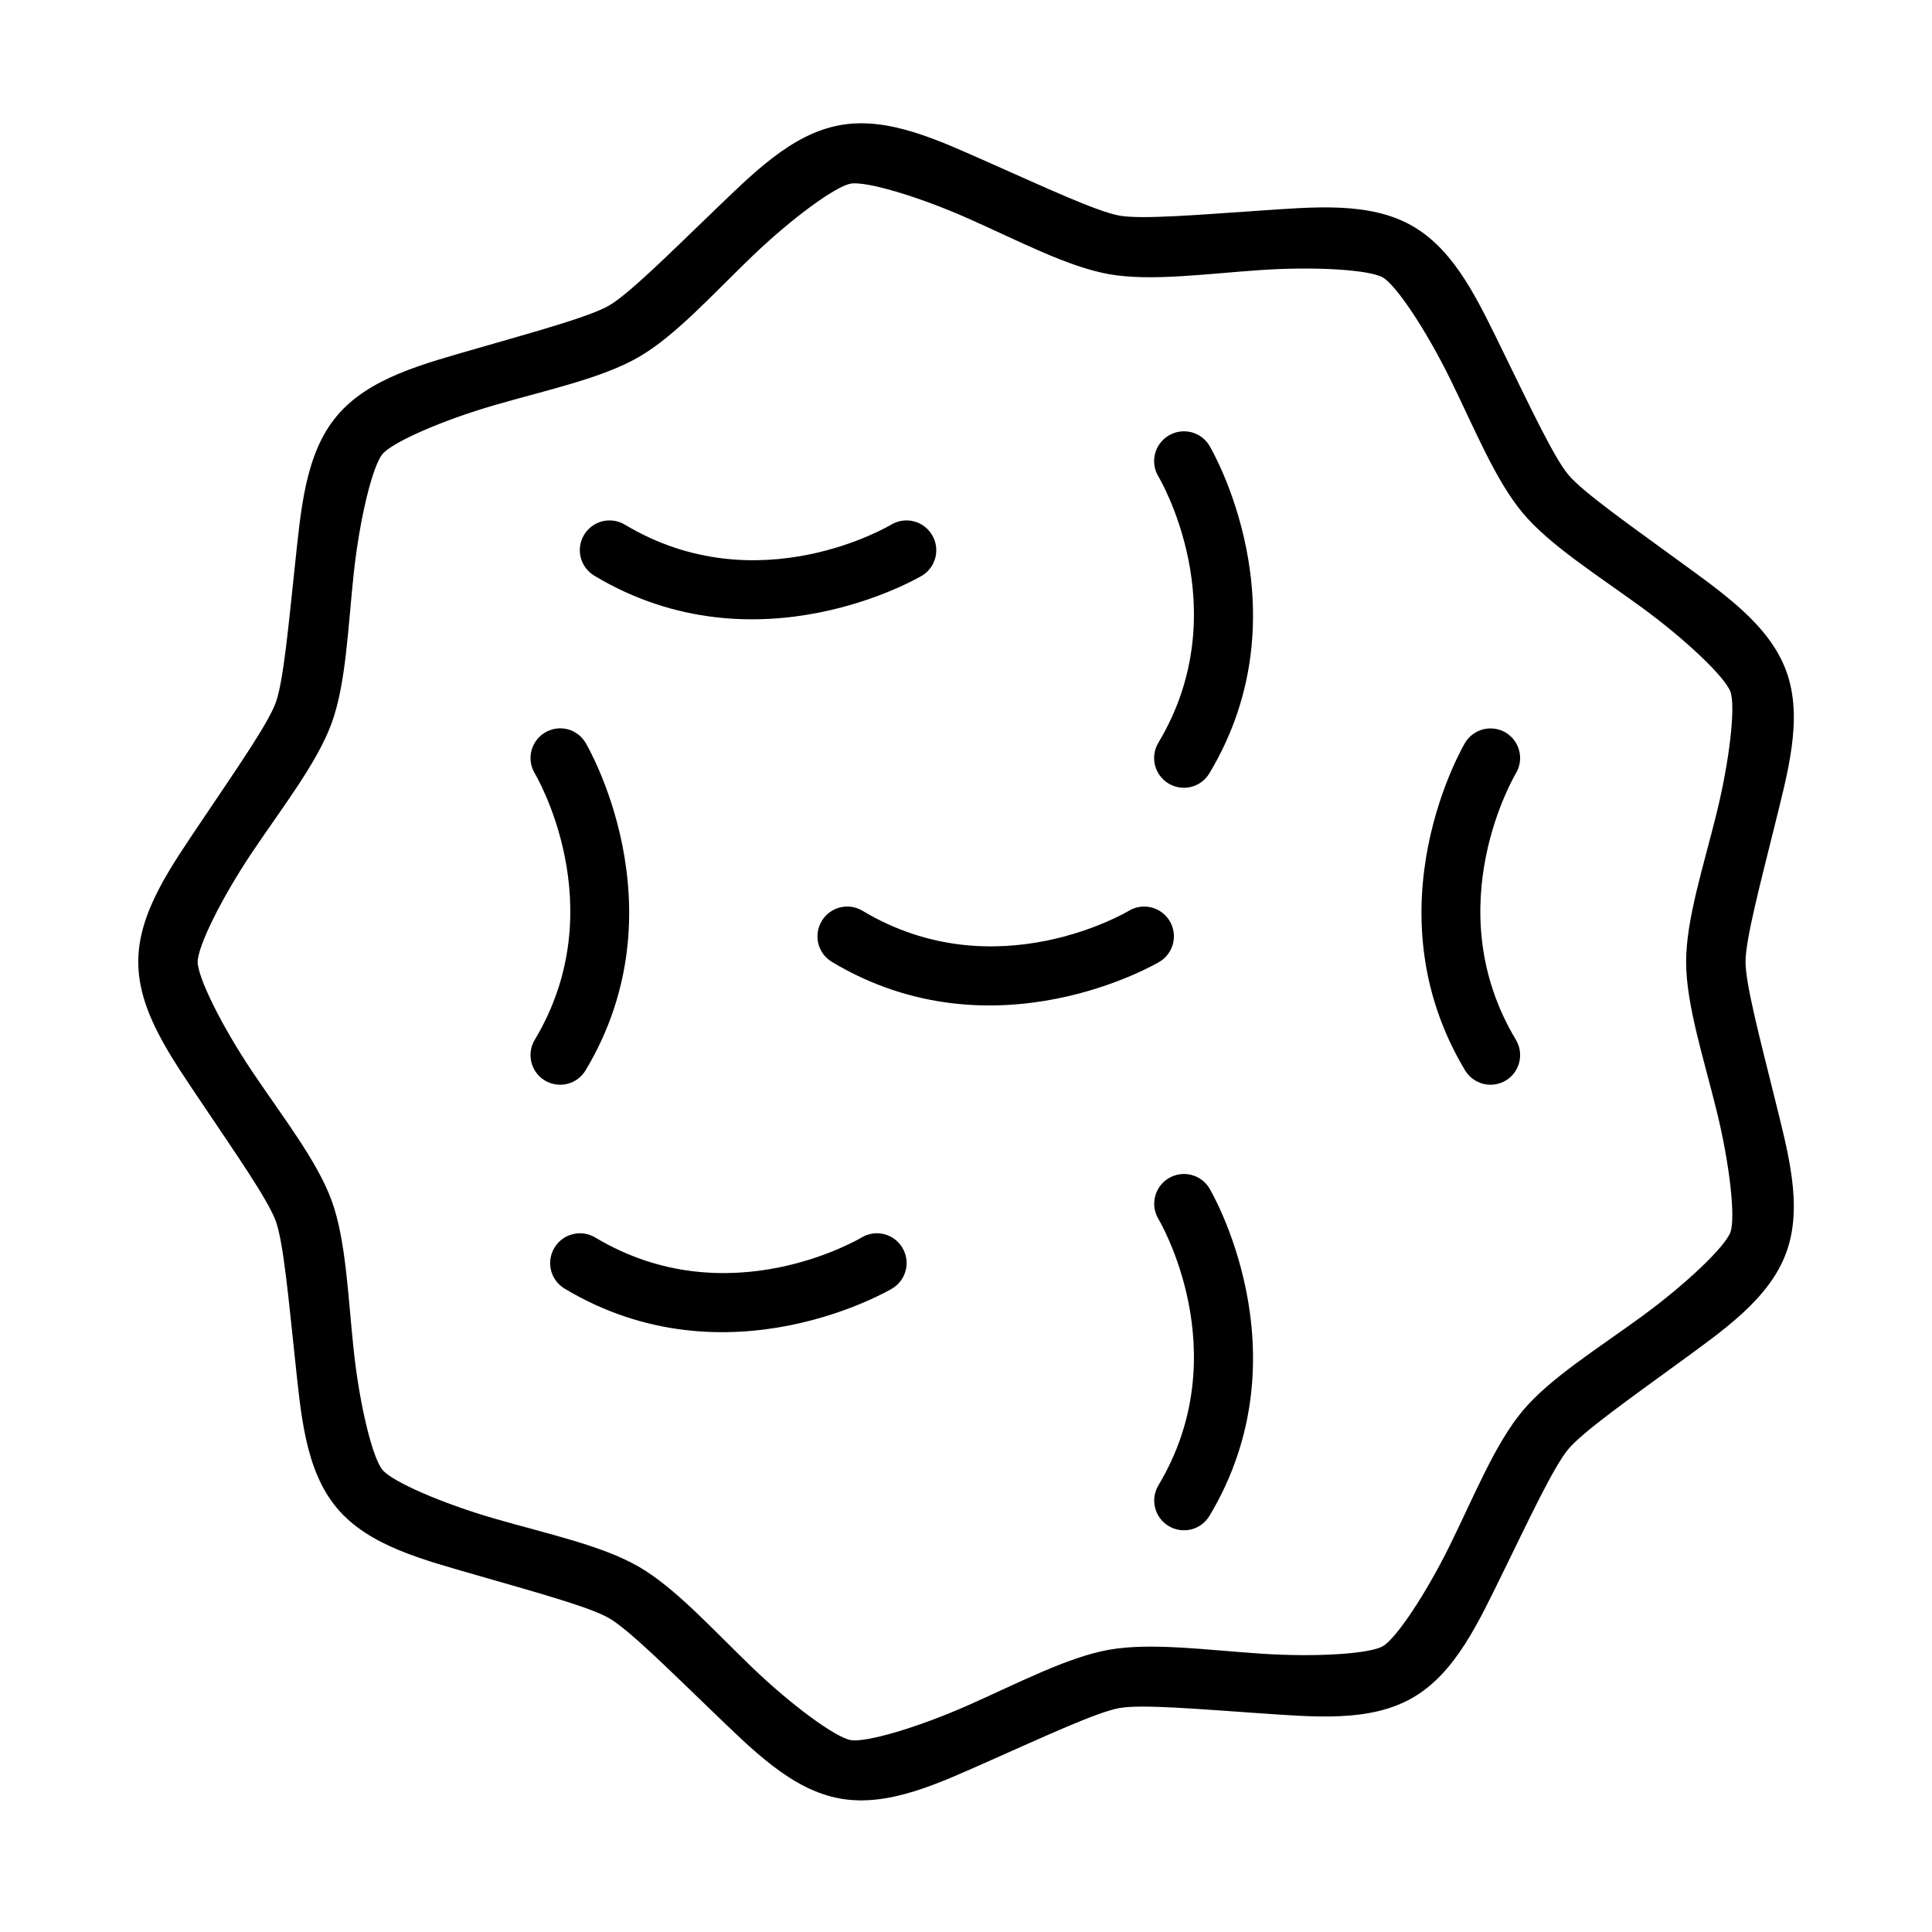 <?xml version="1.0" encoding="UTF-8"?>
<!-- Uploaded to: ICON Repo, www.svgrepo.com, Generator: ICON Repo Mixer Tools -->
<svg fill="#000000" width="800px" height="800px" version="1.1" viewBox="144 144 512 512" xmlns="http://www.w3.org/2000/svg">
 <g>
  <path d="m366.71 177.15c-13.008 2.293-23.367 12.984-34.23 23.418-10.859 10.434-21.848 21.387-27.078 24.406-5.231 3.023-20.227 7.086-34.691 11.273-14.469 4.191-28.934 7.84-37.422 17.957-8.492 10.117-9.547 24.949-11.16 39.922-1.613 14.977-2.988 30.41-5.055 36.086-2.066 5.676-10.961 18.406-19.352 30.914-8.387 12.512-17.082 24.566-17.082 37.773 0 13.207 8.695 25.262 17.086 37.773 8.391 12.508 17.285 25.238 19.352 30.914 2.066 5.676 3.441 21.172 5.055 36.145 1.613 14.977 2.668 29.805 11.156 39.922 8.488 10.117 22.957 13.707 37.422 17.898 14.469 4.191 29.461 8.254 34.691 11.273 5.231 3.019 16.219 13.973 27.078 24.406 10.863 10.434 21.223 21.125 34.227 23.418 13.004 2.293 26.379-4.195 40.152-10.285 13.773-6.09 27.871-12.664 33.82-13.715 5.949-1.051 21.406 0.324 36.434 1.336s29.82 2.535 41.258-4.066c11.438-6.602 17.535-20.184 24.176-33.703 6.637-13.52 13.203-27.566 17.086-32.191 3.883-4.629 16.602-13.605 28.766-22.488 12.16-8.887 24.48-17.227 28.996-29.637 4.516-12.41 0.41-26.691-3.195-41.316-3.606-14.625-7.613-29.641-7.613-35.68 0-6.039 4.008-21.055 7.613-35.68 3.606-14.629 7.715-28.91 3.199-41.32-4.519-12.41-16.836-20.75-29-29.637-12.16-8.887-24.879-17.805-28.762-22.43-3.883-4.629-10.449-18.676-17.086-32.195s-12.738-27.102-24.172-33.703c-11.438-6.602-26.234-5.078-41.262-4.066-15.027 1.012-30.484 2.328-36.434 1.277-5.949-1.051-20.047-7.625-33.82-13.715s-27.148-12.578-40.152-10.285zm2.731 15.516c4.016-0.707 17.699 3.289 31.031 9.184 13.332 5.894 26.406 12.867 37.48 14.816 11.074 1.953 25.672-0.125 40.211-1.105 14.543-0.977 28.777-0.066 32.309 1.977 3.535 2.039 11.473 13.938 17.898 27.02 6.422 13.082 11.949 26.773 19.176 35.391 7.231 8.613 19.785 16.449 31.555 25.047 11.77 8.598 22.082 18.48 23.477 22.312 1.395 3.836-0.172 18.043-3.66 32.191-3.488 14.152-8.078 28.152-8.078 39.398 0 11.246 4.59 25.305 8.078 39.457 3.488 14.152 5.055 28.359 3.66 32.191-1.395 3.836-11.707 13.715-23.477 22.312-11.77 8.598-24.324 16.371-31.555 24.988-7.231 8.613-12.754 22.305-19.176 35.391-6.422 13.082-14.363 24.98-17.898 27.02-3.535 2.039-17.766 2.953-32.309 1.977-14.543-0.973-29.137-2.992-40.211-1.039s-24.152 8.867-37.48 14.758c-13.332 5.894-27.016 9.891-31.031 9.184-4.019-0.711-15.582-9.137-26.094-19.234-10.512-10.098-20.359-21.109-30.102-26.73-9.738-5.625-24.176-8.672-38.176-12.727-14-4.055-27.074-9.777-29.695-12.902-2.625-3.125-6.051-17.004-7.613-31.496-1.562-14.488-2.023-29.293-5.867-39.863-3.848-10.566-12.977-22.18-21.098-34.285-8.117-12.105-14.41-24.914-14.41-28.996 0-4.082 6.293-16.891 14.41-28.996 8.121-12.105 17.25-23.719 21.098-34.285 3.844-10.57 4.305-25.316 5.867-39.809 1.562-14.488 4.988-28.367 7.613-31.492 2.621-3.129 15.695-8.906 29.695-12.961 14-4.055 28.438-7.102 38.176-12.727 9.742-5.621 19.59-16.633 30.102-26.73 10.512-10.098 22.074-18.527 26.094-19.234z"/>
  <path d="m543.07 338.17c-1.789-1.078-3.93-1.402-5.957-0.902-2.027 0.504-3.773 1.789-4.852 3.578 0 0-26 43.484 0 86.816 1.078 1.785 2.824 3.074 4.852 3.574 2.027 0.5 4.168 0.176 5.957-0.902 3.688-2.242 4.879-7.039 2.672-10.75-21.234-35.391 0-70.664 0-70.664 2.207-3.707 1.016-8.504-2.672-10.75z"/>
  <path d="m453.7 456.25c-3.707 2.223-4.926 7.023-2.731 10.75 0 0 21.234 35.273 0 70.664v-0.004c-2.195 3.727-0.977 8.527 2.731 10.754 1.789 1.078 3.934 1.402 5.961 0.902 2.023-0.504 3.769-1.789 4.848-3.578 26-43.332 0-86.816 0-86.816-1.078-1.789-2.824-3.074-4.848-3.574-2.027-0.5-4.172-0.176-5.961 0.902z"/>
  <path d="m453.7 259.43c-1.797 1.07-3.094 2.809-3.609 4.836-0.512 2.027-0.195 4.176 0.879 5.973 0 0 21.234 35.215 0 70.605-1.074 1.793-1.391 3.941-0.879 5.969 0.516 2.027 1.812 3.769 3.609 4.84 1.797 1.074 3.945 1.387 5.973 0.875 2.027-0.512 3.769-1.809 4.836-3.609 26-43.332 0-86.816 0-86.816-1.078-1.785-2.824-3.074-4.848-3.574-2.027-0.5-4.172-0.176-5.961 0.902z"/>
  <path d="m386.17 282.16c-2.031-0.52-4.188-0.207-5.984 0.871 0 0-35.215 21.234-70.605 0-1.793-1.074-3.941-1.391-5.969-0.879-2.031 0.512-3.769 1.812-4.84 3.609-1.074 1.793-1.391 3.941-0.875 5.969 0.512 2.031 1.809 3.769 3.606 4.84 43.332 26 86.816 0 86.816 0 1.789-1.078 3.074-2.824 3.578-4.852 0.5-2.027 0.176-4.168-0.902-5.957-1.066-1.793-2.801-3.09-4.824-3.602z"/>
  <path d="m449.16 384.49c-2.031-0.52-4.188-0.207-5.984 0.871 0 0-35.215 21.234-70.605 0-1.793-1.074-3.941-1.391-5.973-0.879-2.027 0.512-3.766 1.812-4.836 3.609-1.078 1.789-1.402 3.93-0.902 5.957s1.789 3.773 3.574 4.852c43.332 26 86.816 0 86.816 0 1.801-1.07 3.098-2.809 3.609-4.836 0.512-2.031 0.199-4.18-0.875-5.973-1.066-1.793-2.805-3.09-4.824-3.602z"/>
  <path d="m295.75 471.07c-2.023 0.516-3.758 1.812-4.824 3.606-1.078 1.785-1.402 3.93-0.902 5.957 0.5 2.027 1.785 3.769 3.574 4.852 43.332 26 86.816 0 86.816 0 1.801-1.07 3.098-2.812 3.609-4.84 0.512-2.027 0.195-4.176-0.879-5.969-1.066-1.801-2.809-3.098-4.836-3.609-2.027-0.512-4.176-0.199-5.969 0.875 0 0-35.215 21.234-70.605 0-1.801-1.074-3.953-1.387-5.984-0.871z"/>
  <path d="m294.36 337.24c-2.039-0.5-4.195-0.164-5.988 0.93-3.688 2.246-4.879 7.043-2.672 10.75 0 0 21.234 35.273 0 70.664-2.207 3.711-1.016 8.508 2.672 10.75 1.789 1.078 3.934 1.402 5.961 0.902 2.023-0.5 3.769-1.789 4.848-3.574 26-43.332 0-86.816 0-86.816-1.066-1.793-2.801-3.09-4.82-3.606z"/>
 </g>
</svg>